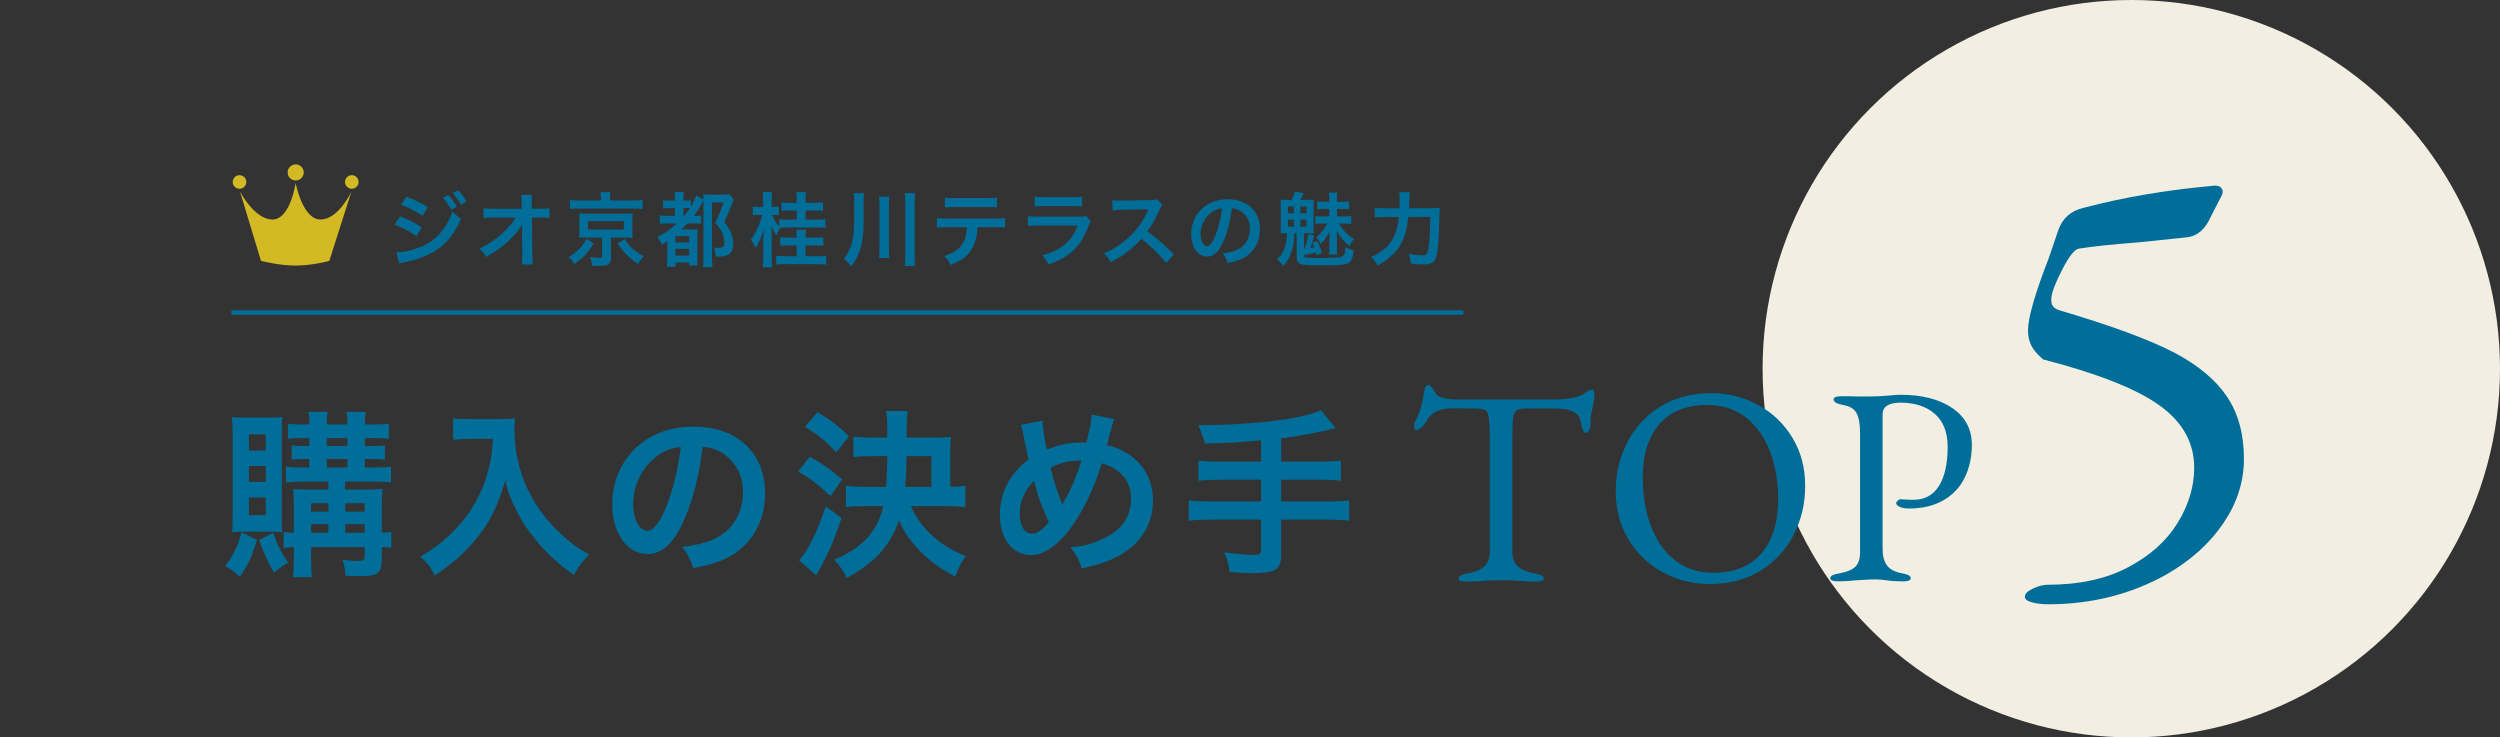 <?xml version="1.0" encoding="UTF-8"?>
<svg id="_レイヤー_2" data-name="レイヤー 2" xmlns="http://www.w3.org/2000/svg" xmlns:xlink="http://www.w3.org/1999/xlink" viewBox="0 0 556 164">
  <rect x="0" y="0" width="556" height="164" fill="#333333" stroke="none"/>
  <defs>
    <style>
      .cls-1, .cls-2 {
        fill: none;
      }

      .cls-2 {
        stroke: #006e99;
        stroke-miterlimit: 10;
      }

      .cls-3 {
        fill: #d3b924;
      }

      .cls-4 {
        fill: #006e99;
      }

      .cls-5 {
        fill: #f2eee2;
      }

      .cls-6 {
        clip-path: url(#clippath);
      }
    </style>
    <clipPath id="clippath">
      <rect class="cls-1" width="556" height="164"/>
    </clipPath>
  </defs>
  <g id="_レイヤー_1-2" data-name="レイヤー 1">
    <g id="ttl">
      <g class="cls-6">
        <g>
          <circle class="cls-5" cx="474" cy="82" r="82"/>
          <g>
            <g>
              <path class="cls-4" d="M57.15,120.08c-1.12,3.76-1.96,5.52-3.8,8.16-1.4-1.2-2.08-1.72-3.28-2.36,1.88-2.44,2.72-4.2,3.68-7.48l3.4,1.68ZM54.47,118.24c-1.4,0-2.08.04-2.84.12.08-1.16.12-2.8.12-4.24v-17.36c0-1.72-.04-2.68-.16-4,.92.08,1.84.12,3.32.12h4.72c1.48,0,2.36-.04,3.16-.12-.08.88-.12,1.6-.12,3.6v18.24c0,2.36,0,2.88.12,3.76-.88-.08-1.44-.12-2.76-.12h-5.56ZM55.35,100.2h3.76v-3.6h-3.76v3.6ZM55.35,107.16h3.76v-3.52h-3.76v3.52ZM55.35,114.56h3.76v-3.92h-3.76v3.92ZM60.75,118.48c.92,2.72,1.8,4.48,3.36,6.68-.96.44-1.64.92-3.16,2.2-1.48-2.56-2.24-4.2-3.32-7.28l3.12-1.6ZM66.87,107.12c-1.44,0-2.28.04-3.28.2v-3.56c.96.16,1.8.2,3.28.2h1.92v-1.88h-1.12c-1.16,0-2.08.04-2.8.16v-3.2q.88.12,2.8.16h1.12v-1.76h-1.8c-1.28,0-2.04.04-2.96.16v-3.4c.92.16,1.64.2,3.08.2h1.68c0-1.56-.04-2.04-.24-2.8h4.36c-.2.72-.24,1.28-.24,2.8h4.6c0-1.76-.04-2.04-.24-2.8h4.36c-.16.8-.24,1.52-.24,2.8h2.4c1.4,0,2.12-.04,2.92-.2v3.4c-.96-.12-1.64-.16-2.88-.16h-2.44v1.76h1.72c1.16,0,2-.04,2.72-.16v3.2c-.72-.12-1.68-.16-2.8-.16h-1.64v1.88h2.6c1.64,0,2.4-.04,3.2-.2v3.56c-.88-.16-1.68-.2-3.24-.2h-6.96v1.76h4.6c1.6,0,2.6-.04,3.72-.16-.08.56-.16,2.08-.16,3.36v6.4c1.04-.04,1.48-.08,2.12-.2v3.56c-.72-.12-1.04-.12-2.12-.16v2.72c0,3-.88,3.72-4.48,3.72-1.16,0-2.08,0-3.6-.08-.2-2-.24-2.4-.68-3.56,1.36.2,2.48.28,3.32.28,1.32,0,1.64-.16,1.64-.92v-2.16h-11.92v1.76c0,2.8.04,3.52.16,4.92h-4.2c.16-1.48.2-2.4.2-4.92v-1.76c-.92,0-1.48.04-2.28.2v-3.6c.76.12,1.28.16,2.28.2v-6.04c0-1.64-.04-2.52-.12-3.68,1,.08,1.96.12,3.76.12h4.04v-1.76h-6.16ZM73.03,111.92h-3.84v1.88h3.84v-1.88ZM73.03,116.56h-3.84v1.92h3.84v-1.92ZM72.67,99.2h4.6v-1.76h-4.6v1.76ZM72.67,103.96h4.6v-1.88h-4.6v1.88ZM81.11,113.8v-1.88h-4.32v1.88h4.32ZM81.11,118.48v-1.92h-4.32v1.92h4.32Z"/>
              <path class="cls-4" d="M104.62,97.6c-1.08,0-2.28.08-3.84.2v-4.8c1.16.16,2,.2,3.76.2h6.36c1.64,0,2.72-.04,3.64-.2-.12,1.16-.12,1.52-.12,2.52,0,5.68,1.44,10.96,4.28,15.84,1.68,2.8,3.64,5.2,6.4,7.68,2.04,1.88,3.2,2.72,5.92,4.32-1.52,1.48-2.28,2.52-3.4,4.52-4-2.8-7-5.72-9.72-9.4-1.48-1.96-2.36-3.48-3.52-5.92-1.04-2.2-1.4-3.2-2.04-5.68-1.44,5.12-3.04,8.52-5.72,12.08-2.56,3.32-5.56,6.12-9.92,9.04-.84-1.76-1.76-2.96-3.28-4.2,3.4-1.96,5.36-3.48,8.04-6.28,3.12-3.24,5.56-7.52,6.84-11.84.8-2.76,1.16-4.84,1.32-8.08h-5Z"/>
              <path class="cls-4" d="M152.12,115.68c-2.28,5.16-4.84,7.52-8.12,7.52-4.56,0-7.84-4.64-7.84-11.08,0-4.4,1.56-8.52,4.4-11.64,3.36-3.68,8.08-5.6,13.76-5.6,9.6,0,15.84,5.84,15.84,14.84,0,6.92-3.6,12.44-9.72,14.92-1.92.8-3.48,1.2-6.28,1.68-.68-2.12-1.16-3-2.44-4.68,3.68-.48,6.08-1.12,7.96-2.2,3.48-1.92,5.56-5.72,5.56-10,0-3.84-1.72-6.96-4.92-8.88-1.24-.72-2.28-1.04-4.04-1.2-.76,6.28-2.16,11.8-4.16,16.32ZM146.24,101.36c-3.36,2.4-5.44,6.52-5.44,10.8,0,3.28,1.4,5.88,3.16,5.88,1.32,0,2.68-1.68,4.12-5.12,1.52-3.6,2.84-9,3.32-13.52-2.08.24-3.52.8-5.16,1.96Z"/>
              <path class="cls-4" d="M180.09,101.56c2.88,1.6,4.32,2.64,7.2,5.04l-2.56,3.72c-2.72-2.52-4.32-3.72-7.2-5.48l2.56-3.28ZM187.17,115.16c-1.52,4.56-2.56,7.08-4.4,10.56-.28.52-1.12,2-1.24,2.24l-3.8-3.32c2.24-2.72,3.84-5.96,5.92-12l3.52,2.52ZM181.81,91.68c2.8,1.64,4.36,2.84,7,5.32l-2.8,3.6c-2.52-2.64-3.8-3.68-7-5.72l2.8-3.2ZM202.57,112.56c2.4,5.2,6.28,8.72,12.24,11.12-1.08,1.4-1.52,2.32-2.36,4.56-5.96-3.08-10.48-7.56-12.52-12.52-1.96,5.68-5.4,9.48-11.64,12.8-.72-1.6-1.4-2.56-2.76-4.04,6.32-2.68,9.6-6.24,10.92-11.92h-3.84c-1.84,0-3.28.08-4.48.24v-4.76c1.2.16,2.72.24,4.44.24h4.48c.2-2.28.28-4.6.32-6.84h-3.32c-1.64,0-3.24.08-4.24.2v-4.52c1.24.12,2.56.2,4.24.2h3.28v-2.16c0-1.84-.08-2.64-.28-3.76h4.88c-.24,1.16-.28,1.88-.28,3.72v2.2h6.12c1.88,0,2.8-.04,3.72-.16-.12.8-.16,1.68-.16,3.2v7.92c1.64-.04,1.68-.04,3.36-.24v4.76c-1.32-.16-2.64-.24-4.44-.24h-7.68ZM207.13,108.28v-6.84h-5.52c-.04,3.2-.12,4.76-.32,6.84h5.84Z"/>
              <path class="cls-4" d="M231.86,93.56c.04,1.52.48,4.4.96,6.44,2.72-1.12,5.08-1.6,7.72-1.6h1.08c.84-3.4,1.12-4.88,1.16-6.2l5.04,1c-.24.48-.32.76-.4,1.12-.56,2.16-1.08,4.12-1.24,4.68,2.36.6,3.8,1.24,5.36,2.4,3.2,2.36,4.88,5.76,4.88,9.92,0,5.88-3.4,10.64-9.36,13.16-1.92.84-3.44,1.28-6.52,1.92-.6-2-.96-2.68-2.48-4.68,2.76-.24,4.32-.6,6.52-1.56,2.72-1.16,4.52-2.56,5.6-4.28.88-1.48,1.36-3.16,1.36-4.92,0-2.64-.92-4.64-2.92-6.2-1.08-.84-1.96-1.24-3.6-1.72-1.6,5.48-4.36,11.12-7.28,14.92-1.44,1.84-3.16,3.48-4.76,4.4-1.24.76-2.36,1.08-3.72,1.08-4.12,0-6.88-3.6-6.88-9,0-4.92,2.24-9.16,6.4-12.28-.2-.6-.92-4.08-1.36-6.32-.08-.52-.16-.76-.4-1.36l4.84-.92ZM226.78,114.32c0,2.6,1.12,4.4,2.72,4.4,1.12,0,2.4-.88,3.76-2.6-1.84-4.04-2.48-5.88-3.28-9.2-2.24,2.36-3.2,4.6-3.2,7.4ZM236.3,112.2c.12-.28.12-.32.24-.52,1.6-2.72,2.68-5.24,4-9.24-2.76,0-4.76.44-6.88,1.6.64,2.76,1.16,4.4,2.4,7.56.12.32.16.4.2.6h.04Z"/>
              <path class="cls-4" d="M280.46,97.92c-5.24.48-7.24.6-12.48.72q-.44-1.64-1.48-4.12h1.96c5.72,0,13.12-.56,17.92-1.36,3.8-.64,5.24-1,7.4-1.92l3.28,4c-3.44.88-8.88,1.88-12.12,2.24v5.2h8.28c2.28,0,3.68-.08,5-.24v4.48c-1.36-.16-2.88-.24-4.92-.24h-8.36v4.84h10.24c2.24,0,3.56-.08,4.88-.24v4.52c-1.4-.16-2.72-.24-4.88-.24h-10.24v7.84c0,1.76-.56,3-1.56,3.44-.92.4-2.64.64-4.48.64-1.2,0-3.16-.08-5.44-.28-.2-1.76-.44-2.68-1.2-4.36,2.88.4,5.04.56,6.68.56,1.16,0,1.52-.28,1.52-1.24v-6.6h-11.16c-2.2,0-3.52.08-4.92.24v-4.52c1.32.16,2.64.24,4.92.24h11.16v-4.84h-8.92c-1.76,0-3.64.08-5,.24v-4.48c1.32.16,2.68.24,4.96.24h8.96v-4.76Z"/>
            </g>
            <g>
              <path class="cls-4" d="M324.4,128.64c0-.29.17-.52.5-.69.33-.17.85-.31,1.56-.44,1.63-.29,2.85-.81,3.66-1.56.81-.75,1.22-1.86,1.22-3.32v-24.29c0-2.8-.09-4.68-.28-5.67-.19-.98-.53-1.51-1.03-1.6-.54-.13-1.18-.2-1.91-.22-.73-.02-1.58-.03-2.54-.03h-2.94c-1.09,0-2.11.21-3.07.63-.96.42-1.65,1.02-2.07,1.82-.25.5-.64,1.02-1.16,1.57-.52.54-.99.81-1.41.81-.29,0-.44-.27-.44-.81,0-.42.1-.83.31-1.25.58-1.13,1-2.16,1.25-3.1.25-.94.48-2.1.69-3.47.12-.96.48-1.44,1.06-1.44.12,0,.36.23.72.69.35.46.64.9.84,1.32.25.42.8.73,1.66.94.85.21,1.76.31,2.72.31h22.04c2.59,0,4.57-.31,5.95-.94.25-.12.62-.36,1.1-.72.48-.35.93-.53,1.35-.53.12,0,.23.16.31.47.08.31.12.64.12.97,0,.17-.08.75-.25,1.75l-.38,1.88c-.17.5-.25,1.11-.25,1.82v.75c0,.42-.09.86-.28,1.31-.19.46-.43.69-.72.69s-.52-.2-.69-.59c-.17-.4-.33-1.05-.5-1.97-.17-.92-.69-1.63-1.57-2.13-.88-.5-2.28-.75-4.19-.75h-6.32c-1.04,0-1.76.12-2.16.38-.4.25-.66.84-.78,1.78-.12.94-.19,2.62-.19,5.04v24.6c0,1.46.42,2.57,1.25,3.32.83.75,2.07,1.27,3.69,1.56.71.13,1.23.27,1.57.44.33.17.5.4.5.69,0,.46-.61.69-1.82.69-1.54,0-2.88-.06-4.01-.19-1.34-.08-2.44-.12-3.32-.12-1.04,0-2.32.04-3.82.12-1.25.12-2.65.19-4.19.19-1.21,0-1.82-.23-1.82-.69Z"/>
              <path class="cls-4" d="M369.83,127.29c-3.19-1.73-5.74-4.16-7.64-7.29-1.9-3.13-2.85-6.7-2.85-10.71s.83-7.43,2.5-10.77,4.11-6.02,7.32-8.04,7.05-3.04,11.52-3.04c3.67,0,7.11.87,10.3,2.6,3.19,1.73,5.74,4.16,7.64,7.29,1.9,3.13,2.85,6.7,2.85,10.71s-.83,7.43-2.5,10.77c-1.67,3.34-4.11,6.02-7.32,8.04-3.21,2.03-7.05,3.04-11.52,3.04-3.67,0-7.11-.87-10.3-2.6ZM391.77,123.03c2.46-2.9,3.69-6.88,3.69-11.93,0-3.96-.61-7.53-1.82-10.71-1.21-3.17-3-5.69-5.35-7.54-2.36-1.86-5.23-2.79-8.61-2.79-4.63,0-8.18,1.43-10.64,4.29-2.46,2.86-3.69,6.79-3.69,11.8,0,3.97.59,7.55,1.78,10.77,1.19,3.21,2.96,5.76,5.32,7.64,2.36,1.88,5.23,2.82,8.61,2.82,4.67,0,8.24-1.45,10.71-4.35Z"/>
              <path class="cls-4" d="M407.04,128.64c0-.29.17-.52.5-.69.33-.17.86-.31,1.57-.44,1.63-.29,2.8-.78,3.51-1.47.71-.69,1.06-1.78,1.06-3.29v-26.42c0-2-.26-3.48-.78-4.45-.52-.96-1.53-1.57-3.04-1.82-1.38-.25-2.07-.67-2.07-1.25,0-.46.6-.69,1.82-.69,1.79,0,2.96.02,3.51.06h2.63c.63,0,1.36-.02,2.19-.06.83-.04,1.46-.08,1.88-.13,1.08-.12,2.04-.19,2.88-.19,4.8,0,8.64.99,11.52,2.97,2.88,1.98,4.32,4.71,4.32,8.17,0,2.63-.51,5.02-1.53,7.17-1.02,2.15-2.59,3.85-4.7,5.1s-4.71,1.88-7.79,1.88c-.83,0-1.51-.12-2.03-.38-.52-.25-.78-.52-.78-.81,0-.17.12-.35.34-.56.23-.21.45-.31.66-.31.12,0,.45.02.97.06.52.04,1.16.06,1.91.06,2.46,0,4.34-1.02,5.63-3.07,1.29-2.04,1.94-4.95,1.94-8.7,0-3.21-.95-5.66-2.85-7.33-1.9-1.67-4.44-2.5-7.61-2.5-2.67,0-4.01.88-4.01,2.63v29.86c0,1.59.32,2.82.97,3.69.65.88,1.72,1.46,3.22,1.75.71.13,1.23.27,1.57.44.33.17.5.4.5.69,0,.46-.61.69-1.82.69-1.34,0-2.55-.08-3.63-.25-.75-.12-1.59-.19-2.5-.19-.75,0-1.51.03-2.28.09-.77.06-1.33.09-1.66.09-1.67.17-3.07.25-4.19.25-1.21,0-1.82-.23-1.82-.69Z"/>
            </g>
            <path class="cls-4" d="M451.94,133.97c-1.07-.28-1.61-.7-1.61-1.26,0-.65.61-1.26,1.82-1.82,1.21-.56,2.29-.84,3.22-.84,7,0,12.95-1.28,17.85-3.85,4.9-2.57,8.59-5.86,11.06-9.87,2.47-4.01,3.71-8.12,3.71-12.32,0-5.51-2.54-10.1-7.63-13.79-5.09-3.69-13.74-7.12-25.97-10.29-1.21-1.03-2.08-2.03-2.59-3.01-.51-.98-.77-2.12-.77-3.43,0-2.8,1.54-8.17,4.62-16.1l2.1-6.16c.93-2.71,2.85-4.39,5.74-5.04,8.87-2.33,18.53-3.97,28.98-4.9h.28c.65,0,1.12.23,1.4.7.28.47.23,1.03-.14,1.68l-2.38,4.62c-1.21,2.71-2.94,4.2-5.18,4.48l-10.78,1.12c-6.07.47-10.5.93-13.3,1.4-.93.09-2.17,1.63-3.71,4.62-1.54,2.99-2.36,5.13-2.45,6.44v.56c0,1.03.61,1.73,1.82,2.1,11.39,3.36,19.88,6.49,25.48,9.38,5.32,2.8,9.24,6.07,11.76,9.8,2.52,3.73,3.78,8.35,3.78,13.86,0,5.04-1.52,9.8-4.55,14.28-3.03,4.48-7.21,8.26-12.53,11.34-7.93,4.48-16.75,6.72-26.46,6.72-1.31,0-2.5-.14-3.57-.42Z"/>
            <g>
              <path class="cls-4" d="M88.97,48.08c1.67.67,3.44,1.57,4.79,2.45l-1.12,2.04c-1.19-.92-3.22-2.02-4.88-2.63l1.21-1.85ZM88.16,56.14c1.4-.02,3.29-.43,5.2-1.17,3.29-1.15,6-4.11,7.29-7.94.7.76,1.04,1.04,1.87,1.6-2.23,5.46-6.03,8.41-12.48,9.67-.77.16-.92.2-1.26.31l-.63-2.47ZM90.36,43.72c1.69.65,3.49,1.51,4.79,2.32l-1.15,1.98c-1.46-.99-3.49-2.05-4.81-2.47l1.17-1.84ZM99.72,43.36c.79.85,1.28,1.53,1.89,2.65l-1.26.67c-.59-1.1-1.1-1.82-1.89-2.68l1.26-.63ZM102.51,45.54c-.54-.99-1.13-1.84-1.84-2.61l1.21-.63c.81.83,1.31,1.51,1.87,2.54l-1.24.7Z"/>
              <path class="cls-4" d="M116.1,51.14c0-.09.04-1.01.05-1.3-.38.77-.94,1.53-1.84,2.52-.99,1.08-2.3,2.23-3.55,3.13-.7.5-1.3.88-2.66,1.66-.43-.85-.7-1.17-1.5-1.87,2.14-.97,3.87-2.16,5.67-3.91.92-.9,1.82-2.02,2.41-2.97h-4.93c-1.35.02-1.57.02-2.21.09v-2.2c.68.13.99.13,2.27.13h6.23l-.02-1.44q-.02-.97-.09-1.66h2.38c-.05.47-.07.79-.07,1.53v.11l.04,1.46h1.82c1.21,0,1.49-.02,2.12-.13v2.18c-.54-.05-.96-.07-2.07-.07h-1.85l.09,8.35c.02.88.05,1.57.11,2.07h-2.45c.07-.5.11-.99.11-1.73v-.32l-.05-5.38v-.25Z"/>
              <path class="cls-4" d="M132.09,54.09c-1.37,2.16-2.27,3.1-4.34,4.65-.41-.68-.7-1.04-1.28-1.57,1.17-.72,1.67-1.12,2.36-1.82.67-.68,1.01-1.17,1.58-2.21l1.67.95ZM133.65,44.06c0-.49-.04-.9-.11-1.31h2.23c-.07.36-.11.76-.11,1.3v.54h5.15c.94,0,1.55-.04,2.11-.13v2.03c-.5-.09-.99-.11-1.98-.11h-12.23c-.97,0-1.42.02-1.94.11v-2.03c.52.09,1.19.13,2.16.13h4.72v-.52ZM130.41,52.83c-.79,0-1.13.02-1.62.05.05-.45.07-.79.07-1.42v-2.57c0-.61-.02-.94-.02-.97,0-.02-.02-.11-.04-.25,0-.05,0-.13-.02-.23q.14.02.43.04c.16.02.74.04,1.19.04h8.66q1.24-.02,1.64-.07c-.05.43-.07.81-.07,1.46v2.57c0,.63.02.94.05,1.42-.41-.04-.94-.05-1.64-.05h-3.15v4.5c0,1.39-.59,1.78-2.72,1.78-.29,0-.47,0-1.46-.02-.09-.79-.22-1.26-.52-1.93.76.11,1.33.16,1.96.16s.74-.07.74-.38v-4.12h-3.49ZM130.77,51.05h7.96v-1.85h-7.96v1.85ZM138.91,53.15c.68,1.04,1.06,1.5,1.78,2.14.74.68,1.3,1.06,2.48,1.71-.56.58-.88,1.03-1.28,1.73-1.24-.85-1.76-1.3-2.68-2.23-.74-.79-1.12-1.26-1.87-2.34l1.57-1.01Z"/>
              <path class="cls-4" d="M148.65,49.68c-.92,0-1.39.02-1.91.11v-1.89c.5.09.94.11,1.91.11h1.46v-1.73h-.94c-.74,0-1.17.02-1.69.09v-1.85c.49.07.85.09,1.69.09h.94v-.43c0-.56-.04-.97-.09-1.46h2.09c-.09.41-.11.81-.11,1.46v.43h.38c.63,0,.92-.02,1.3-.09v1.39c.61-1.06.97-1.84,1.17-2.47l1.6.95c-.02-.54-.02-.7-.07-1.15.49.04.85.05,1.58.05h2.88c.76,0,1.1-.02,1.48-.09l.85,1.24c-.16.36-.18.4-.29.72-.11.25-.61,1.48-.81,1.96-.04.09-.22.49-.5,1.12-.11.25-.29.65-.5,1.17.83,1.04,1.15,1.57,1.53,2.47.34.81.5,1.57.5,2.27,0,1.37-.49,2.25-1.46,2.63-.56.23-1.06.29-2.45.29-.07-1.01-.16-1.39-.49-2,.56.04.74.05.95.05,1.03,0,1.44-.29,1.44-.99,0-.59-.09-1.22-.25-1.75-.34-1.06-.81-1.82-1.8-2.81.79-1.53,1.37-2.97,1.85-4.55h-2.54v11.92c0,.97.04,1.8.11,2.45h-2.12c.07-.5.11-1.26.11-2.49v-12.26c-.14.23-.16.27-.31.54-.58,1.06-1.22,2.05-1.84,2.84h.16c.56,0,1.04-.04,1.46-.09v1.82c-.47-.05-.96-.07-1.75-.07h-1.3c-.54.59-.85.9-1.33,1.35h2.12c.7,0,1.1-.02,1.48-.07-.04.49-.05.85-.05,1.93v4.29c0,.83.02,1.37.07,1.85h-1.89v-.63h-3.04v.94h-1.94c.07-.45.11-1.1.11-2v-3.73c-.43.32-.67.47-1.24.85-.31-.81-.52-1.19-1.01-1.75,1.57-.76,2.97-1.73,4.39-3.02h-1.89ZM150.21,53.91h3.06v-1.4h-3.06v1.4ZM150.21,56.85h3.06v-1.48h-3.06v1.48ZM152.16,48c.54-.63.97-1.21,1.28-1.69-.32-.04-.52-.04-.85-.04h-.58v1.73h.14Z"/>
              <path class="cls-4" d="M175.27,50.58c-.67,0-1.3.02-1.76.07-.31.47-.54.95-.83,1.73-.49-.77-.85-1.46-1.17-2.29.07.68.11,1.3.11,2.54v4.61c0,.94.04,1.62.11,2.2h-2.11c.09-.58.13-1.3.13-2.2v-3.82c0-.43.02-1.04.11-2.48-.49,1.58-.5,1.62-.85,2.41-.36.79-.59,1.24-.96,1.8-.32-.77-.61-1.26-1.08-1.85.95-1.13,2.09-3.58,2.54-5.51h-.79c-.58,0-.94.02-1.3.07v-1.93c.31.07.7.09,1.33.09h.97v-1.44c0-.92-.04-1.42-.11-1.87h2.09c-.07.5-.09,1.01-.09,1.87v1.44h.47c.45,0,.81-.02,1.13-.09v1.91c-.41-.04-.72-.05-1.12-.05h-.4c.45,1.01.94,1.8,1.6,2.58v-1.6c.56.05,1.17.09,1.96.09h1.93v-2.04h-1.51c-.88,0-1.37.02-1.87.09v-1.91c.5.07.99.11,1.85.11h1.53v-.36c0-1.13-.02-1.49-.11-2h2.18c-.07.47-.09.85-.09,2v.36h2c.88,0,1.37-.04,1.89-.11v1.91c-.54-.07-.99-.09-1.91-.09h-1.98v2.04h2.45c.79,0,1.4-.04,1.98-.09v1.91c-.63-.05-1.24-.09-1.98-.09h-6.36ZM177.18,52.85c-.02-.9-.04-1.26-.09-1.75h2.16c-.07.43-.09.83-.09,1.75h2.04c.88,0,1.35-.02,1.91-.09v1.89c-.54-.05-1.01-.07-1.91-.07h-2.04v2.41h2.59c.81,0,1.42-.04,2-.09v1.95c-.59-.07-1.24-.11-2-.11h-7.13c-.79,0-1.4.04-2,.11v-1.95c.56.05,1.17.09,2,.09h2.56v-2.41h-1.75c-.92,0-1.39.02-1.91.07v-1.89c.54.07,1.01.09,1.89.09h1.76Z"/>
              <path class="cls-4" d="M192.07,48.91c0,3.37-.29,5.42-.99,7.17-.52,1.3-1.01,2.18-1.75,3.19-.52-.68-.94-1.12-1.67-1.69.76-.97,1.12-1.6,1.51-2.68.31-.77.5-1.58.61-2.5.07-.68.2-2.83.2-3.64v-3.89c0-.76-.04-1.28-.13-1.89h2.32c-.09.47-.11.9-.11,1.94v4ZM197.79,43.77c-.07.63-.11,1.15-.11,2.07v9.22c0,1.08.04,1.71.11,2.3h-2.3c.07-.61.11-1.24.11-2.29v-9.24c0-.99-.04-1.51-.11-2.07h2.3ZM203.54,42.96c-.09.59-.13,1.1-.13,2.12v11.67c0,1.17.04,1.76.13,2.41h-2.32c.07-.61.11-1.3.11-2.41v-11.67c0-1.01-.02-1.51-.11-2.12h2.32Z"/>
              <path class="cls-4" d="M217.39,50.53c-.09,2.07-.49,3.57-1.26,4.84-.95,1.58-2.27,2.58-4.7,3.55-.45-.92-.68-1.22-1.46-1.98,2.16-.67,3.51-1.62,4.27-3.01.47-.83.74-2,.79-3.4h-4.39c-1.22,0-1.64.02-2.29.09v-2.14c.68.11,1.08.13,2.32.13h10.53c1.22,0,1.64-.02,2.32-.13v2.14c-.65-.07-1.06-.09-2.29-.09h-3.85ZM210.17,43.94c.67.11,1.03.13,2.32.13h6.91c1.3,0,1.66-.02,2.32-.13v2.2c-.59-.07-1.03-.09-2.29-.09h-6.99c-1.26,0-1.69.02-2.29.09v-2.2Z"/>
              <path class="cls-4" d="M242.56,49.18c-.18.32-.29.58-.5,1.13-.94,2.65-2.3,4.65-4.18,6.09-1.28.99-2.45,1.6-4.72,2.45-.4-.9-.61-1.21-1.4-2.09,2.2-.56,3.62-1.22,5.01-2.38,1.33-1.12,2.11-2.21,2.9-4.21h-8.77c-1.21,0-1.66.02-2.3.09v-2.2c.68.11,1.08.13,2.34.13h8.57c1.12,0,1.48-.04,2.04-.16l1.03,1.15ZM230.12,43.72c.59.11.97.13,2.11.13h6.28c1.13,0,1.51-.02,2.11-.13v2.21c-.56-.07-.9-.09-2.07-.09h-6.36c-1.17,0-1.51.02-2.07.09v-2.21Z"/>
              <path class="cls-4" d="M259.37,58.47c-1.49-1.84-3.56-3.85-5.53-5.35-2.04,2.27-4.11,3.85-6.86,5.2-.5-.94-.72-1.22-1.46-2,1.39-.54,2.25-1.03,3.6-1.98,2.72-1.91,4.88-4.52,6.05-7.33l.2-.47q-.29.02-5.96.11c-.86.02-1.35.05-1.96.14l-.07-2.3c.5.09.85.11,1.58.11h.43l6.34-.09c1.01-.02,1.15-.04,1.6-.2l1.19,1.22c-.23.27-.38.52-.58.97-.83,1.93-1.71,3.49-2.81,4.97,1.13.76,2.11,1.51,3.33,2.61q.45.4,2.63,2.5l-1.73,1.87Z"/>
              <path class="cls-4" d="M272.1,53.68c-1.03,2.32-2.18,3.38-3.65,3.38-2.05,0-3.53-2.09-3.53-4.99,0-1.98.7-3.83,1.98-5.24,1.51-1.66,3.64-2.52,6.19-2.52,4.32,0,7.13,2.63,7.13,6.68,0,3.12-1.62,5.6-4.38,6.72-.86.36-1.57.54-2.83.76-.31-.95-.52-1.35-1.1-2.11,1.66-.22,2.74-.5,3.58-.99,1.57-.86,2.5-2.57,2.5-4.5,0-1.73-.77-3.13-2.21-4-.56-.32-1.03-.47-1.82-.54-.34,2.83-.97,5.31-1.87,7.35ZM269.46,47.23c-1.51,1.08-2.45,2.94-2.45,4.86,0,1.48.63,2.65,1.42,2.65.59,0,1.21-.76,1.85-2.3.68-1.62,1.28-4.05,1.49-6.09-.94.11-1.58.36-2.32.88Z"/>
              <path class="cls-4" d="M287.26,44.46c.38-.7.52-1.12.68-1.87l2.02.36q-.25.5-.5,1.04c-.09.16-.13.27-.25.47h1.13c.76,0,1.35-.02,1.85-.07-.04.54-.05.95-.05,1.89v3.91c0,.92,0,1.28.04,1.71-.41-.02-.81-.04-1.22-.04h-.94v3.51l.11-.02c.43-1.13.65-2,.86-3.31l1.31.34c-.32,1.15-.65,2.18-.88,2.81.29-.05.45-.07.9-.18-.2-.52-.22-.56-.45-1.01l1.04-.41c.43.81.72,1.48,1.13,2.67l-1.21.52c-.05-.25-.13-.47-.18-.63-.59.16-1.28.32-2.65.58v.11c.02.2.05.27.13.32.23.16.97.22,3.19.22,1.53,0,3.46-.05,4.2-.11.85-.07,1.3-.31,1.46-.74.13-.29.18-.72.22-1.53.74.36,1.19.52,1.84.63-.14,1.3-.25,1.76-.54,2.25-.59,1.03-1.28,1.13-7.45,1.13-4.11,0-4.66-.23-4.66-1.91l-.02-5.24h-.49c-.11,2.09-.22,2.83-.58,3.94-.47,1.42-.85,2.11-1.89,3.37-.4-.65-.72-.99-1.42-1.51,1.01-.86,1.53-1.73,1.89-3.08.23-.94.32-1.55.36-2.72-.65,0-.97.02-1.44.04.04-.5.05-.9.05-1.71v-3.92c0-.81-.02-1.28-.05-1.87.52.05.88.07,1.8.07h.67ZM286.46,47.43h1.3v-1.51h-1.3v1.51ZM286.46,50.4h1.3v-1.55h-1.3v1.55ZM289.19,47.43h1.37v-1.51h-1.37v1.51ZM289.19,50.4h1.37v-1.55h-1.37v1.55ZM294.04,49.73c-.77,0-1.03.02-1.5.07v-1.75c.43.05.76.07,1.5.07h1.58v-1.66h-1.31c-.7,0-.94.02-1.37.07v-1.73c.4.05.7.07,1.37.07h1.31v-.72c0-.54-.02-.9-.09-1.33h1.87c-.05.43-.07.76-.07,1.3v.76h1.42c.59,0,.92-.02,1.3-.09v1.75c-.38-.05-.77-.07-1.31-.07h-1.4v1.66h1.64c.72,0,1.12-.02,1.55-.07v1.76c-.47-.07-.83-.09-1.55-.09h-1.24c1.17,1.73,1.89,2.45,3.4,3.46-.43.45-.68.85-1.04,1.57-1.31-1.17-1.89-1.89-2.83-3.47.04.58.05,1.35.05,1.89v1.73c0,.79.02,1.24.09,1.71h-1.87c.07-.54.09-.81.09-1.67v-1.62c0-.4.02-1.26.05-1.84-.63,1.26-1.17,2.02-2,2.79-.32-.74-.58-1.13-.95-1.53,1.1-.92,1.73-1.69,2.47-3.01h-1.15Z"/>
              <path class="cls-4" d="M317.91,46.31c1.08,0,1.71-.02,2.32-.09q-.07.7-.11,2.72c-.05,2.47-.23,5.51-.41,6.7-.23,1.66-.49,2.29-1.04,2.68-.47.34-1.13.49-2.14.49-.83,0-1.62-.05-2.75-.2-.11-.92-.23-1.44-.5-2.18,1.15.23,2.2.36,3.1.36.85,0,1.12-.32,1.31-1.53.23-1.35.4-4.14.41-7.02h-4.88c-.31,2.67-.79,4.48-1.64,6-1.04,1.89-2.68,3.4-5.19,4.81-.4-.76-.86-1.33-1.49-1.87,2.47-1.08,4.1-2.52,5.08-4.48.56-1.1.9-2.48,1.13-4.45h-3.13c-.92,0-1.62.04-2.23.11v-2.16c.65.09,1.26.13,2.29.13h3.21c.04-.72.04-.9.04-1.84,0-.87-.04-1.39-.11-1.75h2.39q-.09.47-.2,3.58h4.56Z"/>
            </g>
            <g>
              <path class="cls-3" d="M71.28,48.82c-4,0-5.53-8.12-5.53-8.12,0,0-1.16,8.12-5.17,8.12s-7.21-6.23-7.21-6.23l4.67,15.43s3.95,1.04,7.72,1.04,7.48-1.04,7.48-1.04l4.92-15.43s-2.87,6.23-6.87,6.23Z"/>
              <circle class="cls-3" cx="65.76" cy="38.35" r="1.79"/>
              <circle class="cls-3" cx="53.27" cy="40.47" r="1.51"/>
              <circle class="cls-3" cx="78.24" cy="40.47" r="1.51"/>
            </g>
            <line class="cls-2" x1="51.45" y1="69.5" x2="325.45" y2="69.5"/>
          </g>
        </g>
      </g>
    </g>
  </g>
</svg>